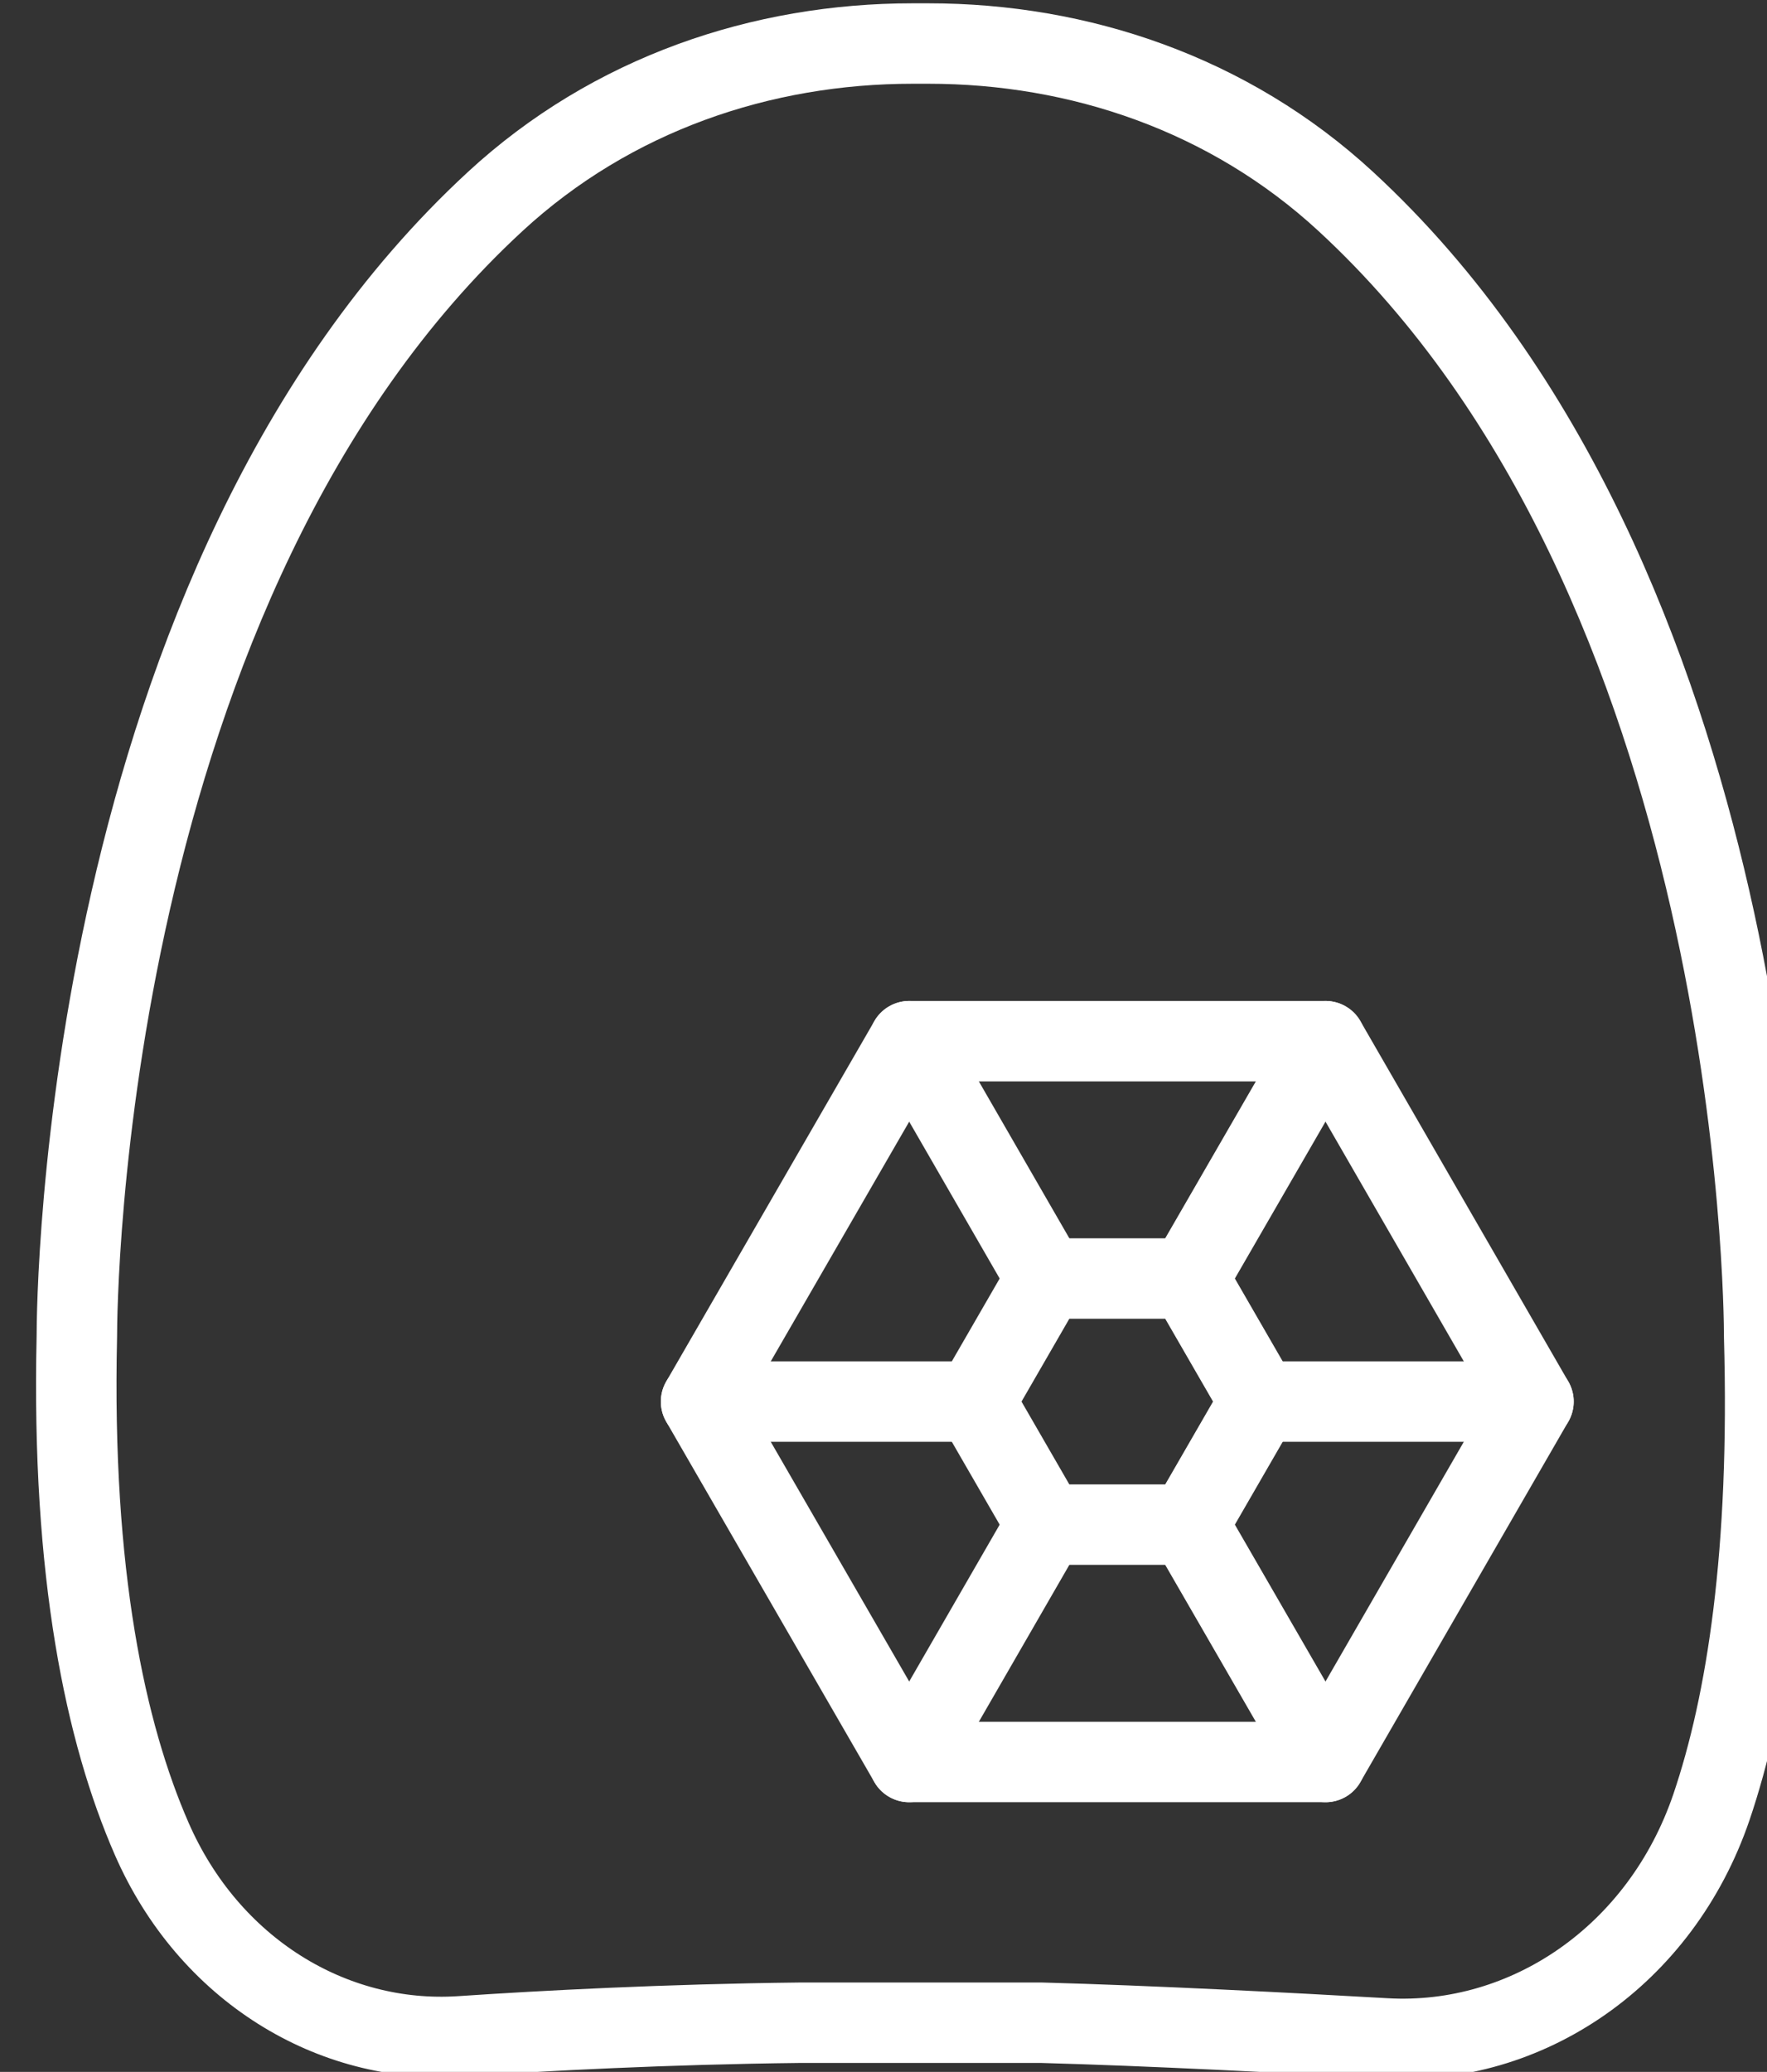 <?xml version="1.0" encoding="UTF-8" standalone="no"?>
<!DOCTYPE svg PUBLIC "-//W3C//DTD SVG 1.1//EN" "http://www.w3.org/Graphics/SVG/1.1/DTD/svg11.dtd">
<svg width="100%" height="100%" viewBox="0 0 441 517" version="1.1" xmlns="http://www.w3.org/2000/svg" xmlns:xlink="http://www.w3.org/1999/xlink" xml:space="preserve" xmlns:serif="http://www.serif.com/" style="fill-rule:evenodd;clip-rule:evenodd;stroke-linecap:round;stroke-linejoin:round;stroke-miterlimit:2;">
    <rect x="0" y="0" width="441" height="517" fill="#333333" stroke="none"/>
    <g transform="matrix(1,0,0,1,-323.598,-80.092)">
        <g transform="matrix(0.127,0,0,0.113,-2600.87,0)">
            <g transform="matrix(23.361,0,0,11.072,-457931,-35858.8)">
                <g id="Zahnschmuck">
                    <g>
                        <g transform="matrix(1.758,0,0,4.167,17900.1,-1331.19)">
                            <path d="M1567.25,1208.86C1560.93,1208.93 1555.02,1209.24 1551.03,1209.51C1544.89,1209.91 1538.99,1206.31 1536.26,1200.05C1534.06,1195.01 1532.42,1187.41 1532.68,1176.02C1532.68,1174.45 1532.9,1139.97 1552.7,1121.69C1558.29,1116.53 1565.47,1114.13 1572.67,1114.13L1573.43,1114.13C1580.63,1114.13 1587.81,1116.53 1593.4,1121.69C1613.2,1139.97 1613.42,1174.45 1613.42,1176.02C1613.71,1186.36 1612.59,1193.54 1610.9,1198.53C1608.47,1205.67 1602.05,1209.99 1595.31,1209.61C1590.79,1209.35 1584,1209 1578.85,1208.86L1567.25,1208.86Z" style="fill:none;stroke:white;stroke-width:3.85px;"/>
                        </g>
                        <g transform="matrix(1.758,0,0,4.167,17900.1,-1331.19)">
                            <path d="M1572.51,1196.38L1562.55,1179.13L1572.51,1161.88L1592.43,1161.88L1602.38,1179.13L1592.43,1196.38L1572.51,1196.38Z" style="fill:none;stroke:white;stroke-width:3.85px;"/>
                        </g>
                        <g transform="matrix(1.758,0,0,4.167,17900.1,-1331.19)">
                            <path d="M1579.06,1185.02L1575.66,1179.13L1579.06,1173.24L1585.87,1173.24L1589.27,1179.13L1585.87,1185.02L1579.06,1185.02Z" style="fill:none;stroke:white;stroke-width:3.85px;"/>
                        </g>
                        <g transform="matrix(1.758,0,0,4.167,17900.1,-1331.19)">
                            <path d="M1579.06,1173.24L1572.51,1161.88" style="fill:none;stroke:white;stroke-width:3.85px;"/>
                        </g>
                        <g transform="matrix(1.758,0,0,4.167,17900.1,-1331.19)">
                            <path d="M1585.87,1173.24L1592.43,1161.88" style="fill:none;stroke:white;stroke-width:3.85px;"/>
                        </g>
                        <g transform="matrix(1.758,0,0,4.167,17900.1,-1331.19)">
                            <path d="M1589.27,1179.13L1602.38,1179.13" style="fill:none;stroke:white;stroke-width:3.85px;"/>
                        </g>
                        <g transform="matrix(1.758,0,0,4.167,17900.1,-1331.19)">
                            <path d="M1585.87,1185.02L1592.43,1196.38" style="fill:none;stroke:white;stroke-width:3.85px;"/>
                        </g>
                        <g transform="matrix(1.758,0,0,4.167,17900.1,-1331.19)">
                            <path d="M1579.06,1185.02L1572.51,1196.38" style="fill:none;stroke:white;stroke-width:3.85px;"/>
                        </g>
                        <g transform="matrix(1.758,0,0,4.167,17900.1,-1331.19)">
                            <path d="M1575.66,1179.13L1562.55,1179.13" style="fill:none;stroke:white;stroke-width:3.85px;"/>
                        </g>
                    </g>
                </g>
            </g>
        </g>
    </g>
</svg>
